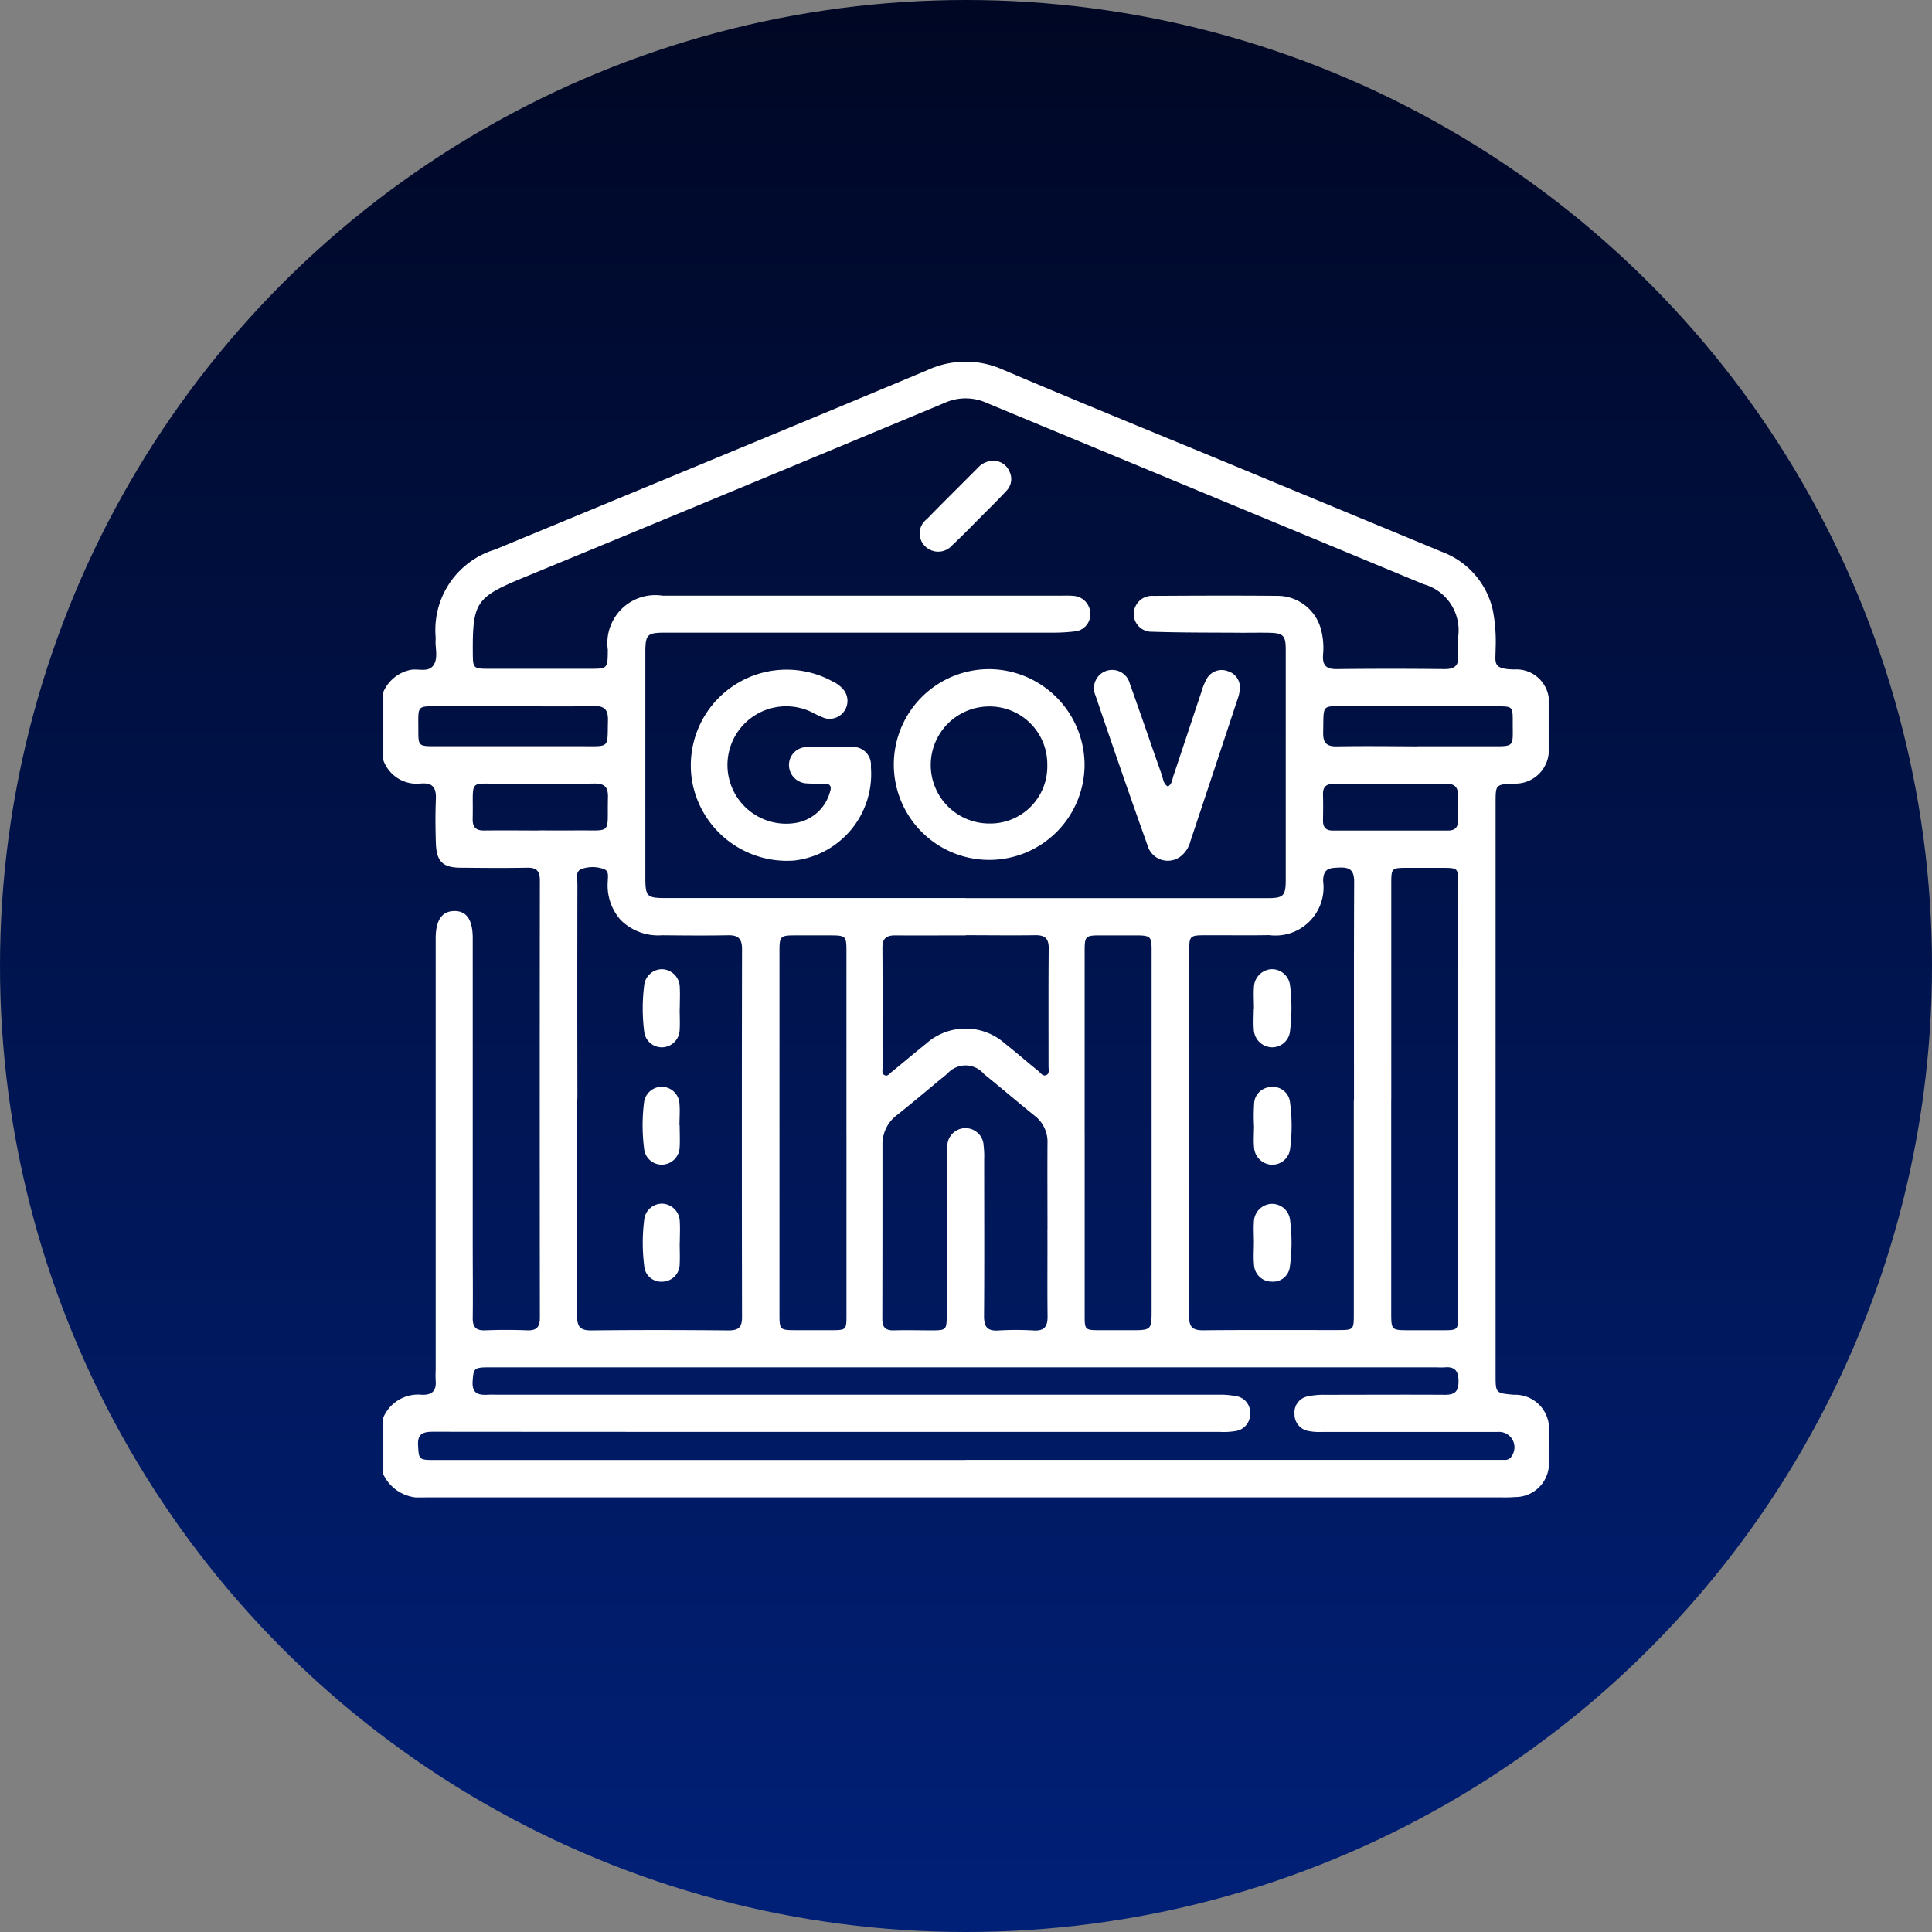 <svg xmlns="http://www.w3.org/2000/svg" xmlns:xlink="http://www.w3.org/1999/xlink" width="68" height="68" viewBox="0 0 68 68">
  <rect x="0" y="0" width="68" height="68" fill="#808080" stroke="none"/>
  <defs>
    <linearGradient id="linear-gradient" x1="0.5" x2="0.5" y2="1" gradientUnits="objectBoundingBox">
      <stop offset="0" stop-color="#000724"/>
      <stop offset="1" stop-color="#002078"/>
    </linearGradient>
    <clipPath id="clip-path">
      <rect id="Rectangle_803" data-name="Rectangle 803" width="41.016" height="39.977" fill="#fff"/>
    </clipPath>
  </defs>
  <g id="Group_1581" data-name="Group 1581" transform="translate(-1199 -2799)">
    <circle id="Ellipse_107" data-name="Ellipse 107" cx="34" cy="34" r="34" transform="translate(1199 2799)" fill="url(#linear-gradient)"/>
    <g id="Group_1483" data-name="Group 1483" transform="translate(1212.492 2811.728)">
      <g id="Group_1482" data-name="Group 1482" transform="translate(0 0)" clip-path="url(#clip-path)">
        <path id="Path_8739" data-name="Path 8739" d="M0,14.029v-2.4a1.337,1.337,0,0,1,.952-.778c.277-.058.641.108.821-.177.165-.26.046-.6.068-.9,0-.027,0-.054,0-.08A2.957,2.957,0,0,1,3.926,6.616C9,4.515,14.082,2.422,19.149.3A3.2,3.2,0,0,1,21.805.282c2.6,1.108,5.22,2.172,7.832,3.254q3.806,1.577,7.612,3.155a2.857,2.857,0,0,1,1.8,2.052,5.833,5.833,0,0,1,.1,1.354c0,.507-.128.724.656.738a1.15,1.15,0,0,1,1.215,1.286c0,.494.005.987,0,1.481a1.177,1.177,0,0,1-1.218,1.25c-.652.029-.654.029-.654.681V35.663c0,.644,0,.644.647.7a1.192,1.192,0,0,1,1.226,1.328c0,.32,0,.641,0,.961a1.186,1.186,0,0,1-1.2,1.311c-.2.019-.4.012-.6.012H11.719q-5.121,0-10.245,0A1.437,1.437,0,0,1,0,39.163v-2a1.33,1.33,0,0,1,1.355-.8c.365.012.516-.139.488-.5-.012-.146,0-.294,0-.44q0-7.56,0-15.12c0-.648.222-.959.652-.966s.65.3.652.949v10.84c0,.84.01,1.68,0,2.52-.006.323.1.462.438.449.493-.019.987-.019,1.479,0,.331.012.446-.117.446-.444q-.009-7.7,0-15.4c0-.333-.13-.445-.452-.438-.773.014-1.547.007-2.32,0-.642,0-.866-.213-.888-.861-.017-.519-.022-1.04,0-1.56.015-.382-.1-.573-.518-.544A1.252,1.252,0,0,1,0,14.029m20.489,4.855q5.321,0,10.643,0c.545,0,.627-.083.63-.626,0-.654,0-1.307,0-1.961q0-3.081,0-6.162c0-.5-.09-.581-.585-.592-.32-.006-.64,0-.96,0-1.053-.009-2.107,0-3.16-.036a.626.626,0,0,1-.644-.67.644.644,0,0,1,.686-.592c1.48-.008,2.961-.015,4.441,0A1.589,1.589,0,0,1,33,9.415a2.565,2.565,0,0,1,.074.913c-.023.362.115.5.483.494q1.9-.022,3.8,0c.375,0,.5-.144.474-.5-.018-.212,0-.427,0-.64a1.682,1.682,0,0,0-1.216-1.848q-7.685-3.187-15.37-6.377a1.8,1.8,0,0,0-1.5,0Q12.35,4.541,4.937,7.6c-1.694.7-1.8.871-1.787,2.7.005.484.029.51.534.511q1.78,0,3.561,0c.652,0,.652,0,.656-.671A1.688,1.688,0,0,1,9.825,8.237H23.869c.133,0,.268-.005.4.007a.63.63,0,0,1,.613.621.6.6,0,0,1-.55.631,6.2,6.2,0,0,1-.8.043q-6.8,0-13.6,0c-.65,0-.71.062-.71.709q0,3.941,0,7.882c0,.707.044.751.747.751H20.489m0,19.774H39.02c.146,0,.294,0,.44,0a.268.268,0,0,0,.263-.147.541.541,0,0,0-.489-.837q-3.1,0-6.2,0a1.9,1.9,0,0,1-.477-.033.591.591,0,0,1-.486-.6.571.571,0,0,1,.462-.617,2.568,2.568,0,0,1,.594-.057c1.414,0,2.828-.009,4.242,0,.339,0,.474-.113.474-.466s-.111-.532-.482-.5c-.119.01-.24,0-.36,0H20.231q-8.263,0-16.527,0c-.515,0-.533.044-.561.5-.026.438.22.482.551.463.12-.007.241,0,.361,0q12.665,0,25.331,0a2.985,2.985,0,0,1,.635.052.579.579,0,0,1,.487.6.6.6,0,0,1-.511.628,2.554,2.554,0,0,1-.558.029q-8.124,0-16.248,0-5.722,0-11.445-.005c-.361,0-.548.076-.523.487.029.486.025.507.578.507H20.491M6.825,25.947c0,2.546.006,5.092-.006,7.639,0,.378.111.516.5.512,1.613-.018,3.226-.015,4.839,0,.345,0,.468-.113.467-.463q-.012-6.479,0-12.958c0-.371-.137-.494-.494-.487-.773.015-1.547.007-2.32,0a1.872,1.872,0,0,1-1.456-.536A1.828,1.828,0,0,1,7.9,18.29c0-.153.053-.356-.132-.427a1.159,1.159,0,0,0-.784-.007c-.241.084-.153.343-.153.531q-.007,3.781,0,7.56m27.333.045c0-2.56-.006-5.12.006-7.679,0-.388-.128-.52-.511-.505-.34.012-.581.013-.581.477a1.693,1.693,0,0,1-1.9,1.9c-.76.015-1.52,0-2.28.005-.5,0-.533.037-.533.517q0,6.439-.007,12.879c0,.382.115.512.5.508,1.587-.017,3.173-.006,4.76-.008.524,0,.54-.015.54-.539q0-3.78,0-7.559M23.376,30.559c0-1.013-.006-2.027,0-3.041a1.151,1.151,0,0,0-.449-.973c-.6-.485-1.191-.988-1.791-1.476a.849.849,0,0,0-1.286-.005c-.591.479-1.166.976-1.763,1.447a1.284,1.284,0,0,0-.519,1.071c0,2.041,0,4.082-.005,6.122,0,.3.128.4.413.392.44-.013.881,0,1.321,0,.519,0,.532-.013.532-.548q0-2.74,0-5.481a3.06,3.06,0,0,1,.021-.479.64.64,0,0,1,1.279.012,3.263,3.263,0,0,1,.019.479c0,1.84.009,3.681-.005,5.521,0,.388.129.526.512.5a10.618,10.618,0,0,1,1.24,0c.375.021.489-.144.484-.5-.012-1.014,0-2.028-.005-3.041m12.1-4.6V33.44c0,.651,0,.651.631.652h1.161c.561,0,.563,0,.563-.554q0-4.342,0-8.684,0-3.242,0-6.484c0-.548,0-.55-.566-.552q-.6,0-1.2,0c-.582,0-.587,0-.587.575q0,3.782,0,7.564M16.3,27.177q0-3.221,0-6.442c0-.51-.029-.538-.547-.541-.427,0-.853,0-1.28,0-.49,0-.529.04-.53.524q0,1.98,0,3.96,0,4.442,0,8.882c0,.5.026.528.513.53.44,0,.88,0,1.32,0,.512,0,.525-.013.525-.512q0-3.2,0-6.4m8.384-.038q0,3.2,0,6.4c0,.549,0,.55.567.551H26.29c.751,0,.751,0,.751-.733V23.837c0-1.04,0-2.081,0-3.121,0-.481-.041-.517-.533-.522-.427,0-.853,0-1.28,0-.515,0-.543.032-.544.543q0,3.2,0,6.4M20.5,20.194c-.827,0-1.654.007-2.48,0-.321,0-.456.112-.454.444.01,1.4,0,2.8.006,4.2,0,.1-.04.234.084.283.1.039.167-.065.237-.121.4-.328.8-.664,1.205-.99A2.086,2.086,0,0,1,21.878,24c.4.316.779.649,1.173.966.086.069.165.214.3.137.1-.059.062-.195.062-.3,0-1.386-.006-2.773.006-4.159,0-.36-.153-.462-.484-.456-.813.012-1.627,0-2.439,0M4.572,12.133c-.825,0-1.651,0-2.476,0-.954,0-.862-.087-.864.852,0,.536.014.551.569.552q2.6,0,5.192,0c1,0,.888.081.913-.9.009-.376-.106-.522-.5-.514-.945.023-1.891.008-2.836.007M36.4,13.538h2.477c.982,0,.871.065.874-.886,0-.505-.012-.518-.517-.519q-2.616,0-5.232,0c-1.012,0-.9-.124-.923.919-.008.364.121.5.486.49.945-.016,1.891-.005,2.836,0M5.506,16.5v0c.413,0,.825.005,1.238,0,1.347-.019,1.128.192,1.162-1.165.009-.367-.123-.491-.487-.485-1.024.017-2.049-.005-3.074.009-1.409.019-1.166-.248-1.2,1.238-.006.291.114.409.4.406.652-.009,1.3,0,1.956,0m29.956-1.642c-.666,0-1.331.005-2,0-.269,0-.392.1-.384.378.009.306.005.613,0,.919,0,.23.1.346.335.346q2.037,0,4.073,0c.23,0,.344-.105.341-.34,0-.293-.012-.586,0-.878s-.1-.434-.417-.427c-.652.014-1.3,0-1.957,0" transform="translate(0 0)" fill="#fff"/>
        <path id="Path_8740" data-name="Path 8740" d="M29.789,17.292A3.357,3.357,0,1,1,26.453,13.9a3.378,3.378,0,0,1,3.336,3.393m-1.312-.023a2.031,2.031,0,0,0-2.05-2.057,2.06,2.06,0,1,0,.016,4.12,2.007,2.007,0,0,0,2.034-2.063" transform="translate(-5.108 -3.076)" fill="#fff"/>
        <path id="Path_8741" data-name="Path 8741" d="M18.823,16.631a7.007,7.007,0,0,1,.8.005.63.63,0,0,1,.614.7,3.063,3.063,0,0,1-2.706,3.3,3.392,3.392,0,0,1-3.588-2.808A3.371,3.371,0,0,1,18.9,14.337a1.039,1.039,0,0,1,.4.319.631.631,0,0,1-.688.968,3.467,3.467,0,0,1-.434-.2,2.066,2.066,0,1,0-.569,3.884,1.5,1.5,0,0,0,1.184-1.072c.07-.193.03-.311-.2-.307a5.5,5.5,0,0,1-.6-.009.65.65,0,0,1-.637-.6.629.629,0,0,1,.594-.677,7.505,7.505,0,0,1,.878-.007v0" transform="translate(-3.077 -3.075)" fill="#fff"/>
        <path id="Path_8742" data-name="Path 8742" d="M34.729,18.035c.15-.09.15-.251.195-.383.333-.985.656-1.973.987-2.959a2.027,2.027,0,0,1,.2-.475.6.6,0,0,1,.74-.235.585.585,0,0,1,.407.621,1.249,1.249,0,0,1-.076.35q-.828,2.505-1.662,5.007a.972.972,0,0,1-.37.554.741.741,0,0,1-1.138-.4c-.628-1.757-1.235-3.52-1.835-5.287a.641.641,0,1,1,1.211-.407c.384,1.065.746,2.139,1.124,3.206.05.142.054.318.214.409" transform="translate(-7.113 -3.082)" fill="#fff"/>
        <path id="Path_8743" data-name="Path 8743" d="M26.857,4.482a.611.611,0,0,1,.544.371.593.593,0,0,1-.117.7c-.3.323-.613.629-.923.941s-.634.647-.965.955a.654.654,0,0,1-.961.041.63.63,0,0,1,.062-.955c.595-.61,1.2-1.207,1.8-1.81a.741.741,0,0,1,.554-.244" transform="translate(-5.367 -0.992)" fill="#fff"/>
        <path id="Path_8744" data-name="Path 8744" d="M13.024,34.14c0,.253.014.508,0,.76a.635.635,0,0,1-.612.621.625.625,0,0,1-.642-.586,6.4,6.4,0,0,1,0-1.6.626.626,0,0,1,1.247.041c.021.252,0,.506,0,.759" transform="translate(-2.594 -7.257)" fill="#fff"/>
        <path id="Path_8745" data-name="Path 8745" d="M13.025,39.465c0,.24.012.481,0,.72a.621.621,0,0,1-.6.624.6.6,0,0,1-.65-.569,6.441,6.441,0,0,1,0-1.6.628.628,0,0,1,.653-.575.642.642,0,0,1,.6.635c.016.252,0,.507,0,.76" transform="translate(-2.594 -8.427)" fill="#fff"/>
        <path id="Path_8746" data-name="Path 8746" d="M13.025,28.836c0,.252.014.5,0,.756a.633.633,0,0,1-.606.621.625.625,0,0,1-.645-.575,6.448,6.448,0,0,1,0-1.588.635.635,0,0,1,.639-.586.644.644,0,0,1,.616.656c.013.238,0,.477,0,.716h0" transform="translate(-2.595 -6.079)" fill="#fff"/>
        <path id="Path_8747" data-name="Path 8747" d="M39.352,28.844c0-.252-.018-.507,0-.757a.656.656,0,0,1,.614-.625.642.642,0,0,1,.657.576,6.55,6.55,0,0,1,0,1.591.63.63,0,0,1-.647.582.655.655,0,0,1-.63-.65c-.019-.237,0-.478,0-.717h0" transform="translate(-8.709 -6.078)" fill="#fff"/>
        <path id="Path_8748" data-name="Path 8748" d="M39.351,39.451c0-.252-.018-.506,0-.756a.649.649,0,0,1,.613-.624.639.639,0,0,1,.66.572,6.161,6.161,0,0,1-.007,1.628.592.592,0,0,1-.638.537.62.62,0,0,1-.624-.6c-.025-.25-.005-.5-.005-.756h0" transform="translate(-8.709 -8.427)" fill="#fff"/>
        <path id="Path_8749" data-name="Path 8749" d="M39.353,34.139a6.6,6.6,0,0,1,.005-.755.607.607,0,0,1,.589-.594.6.6,0,0,1,.674.538,6.084,6.084,0,0,1,.005,1.627.632.632,0,0,1-.661.567.651.651,0,0,1-.61-.626c-.022-.251,0-.5,0-.756h0" transform="translate(-8.709 -7.257)" fill="#fff"/>
      </g>
    </g>
  </g>
</svg>
